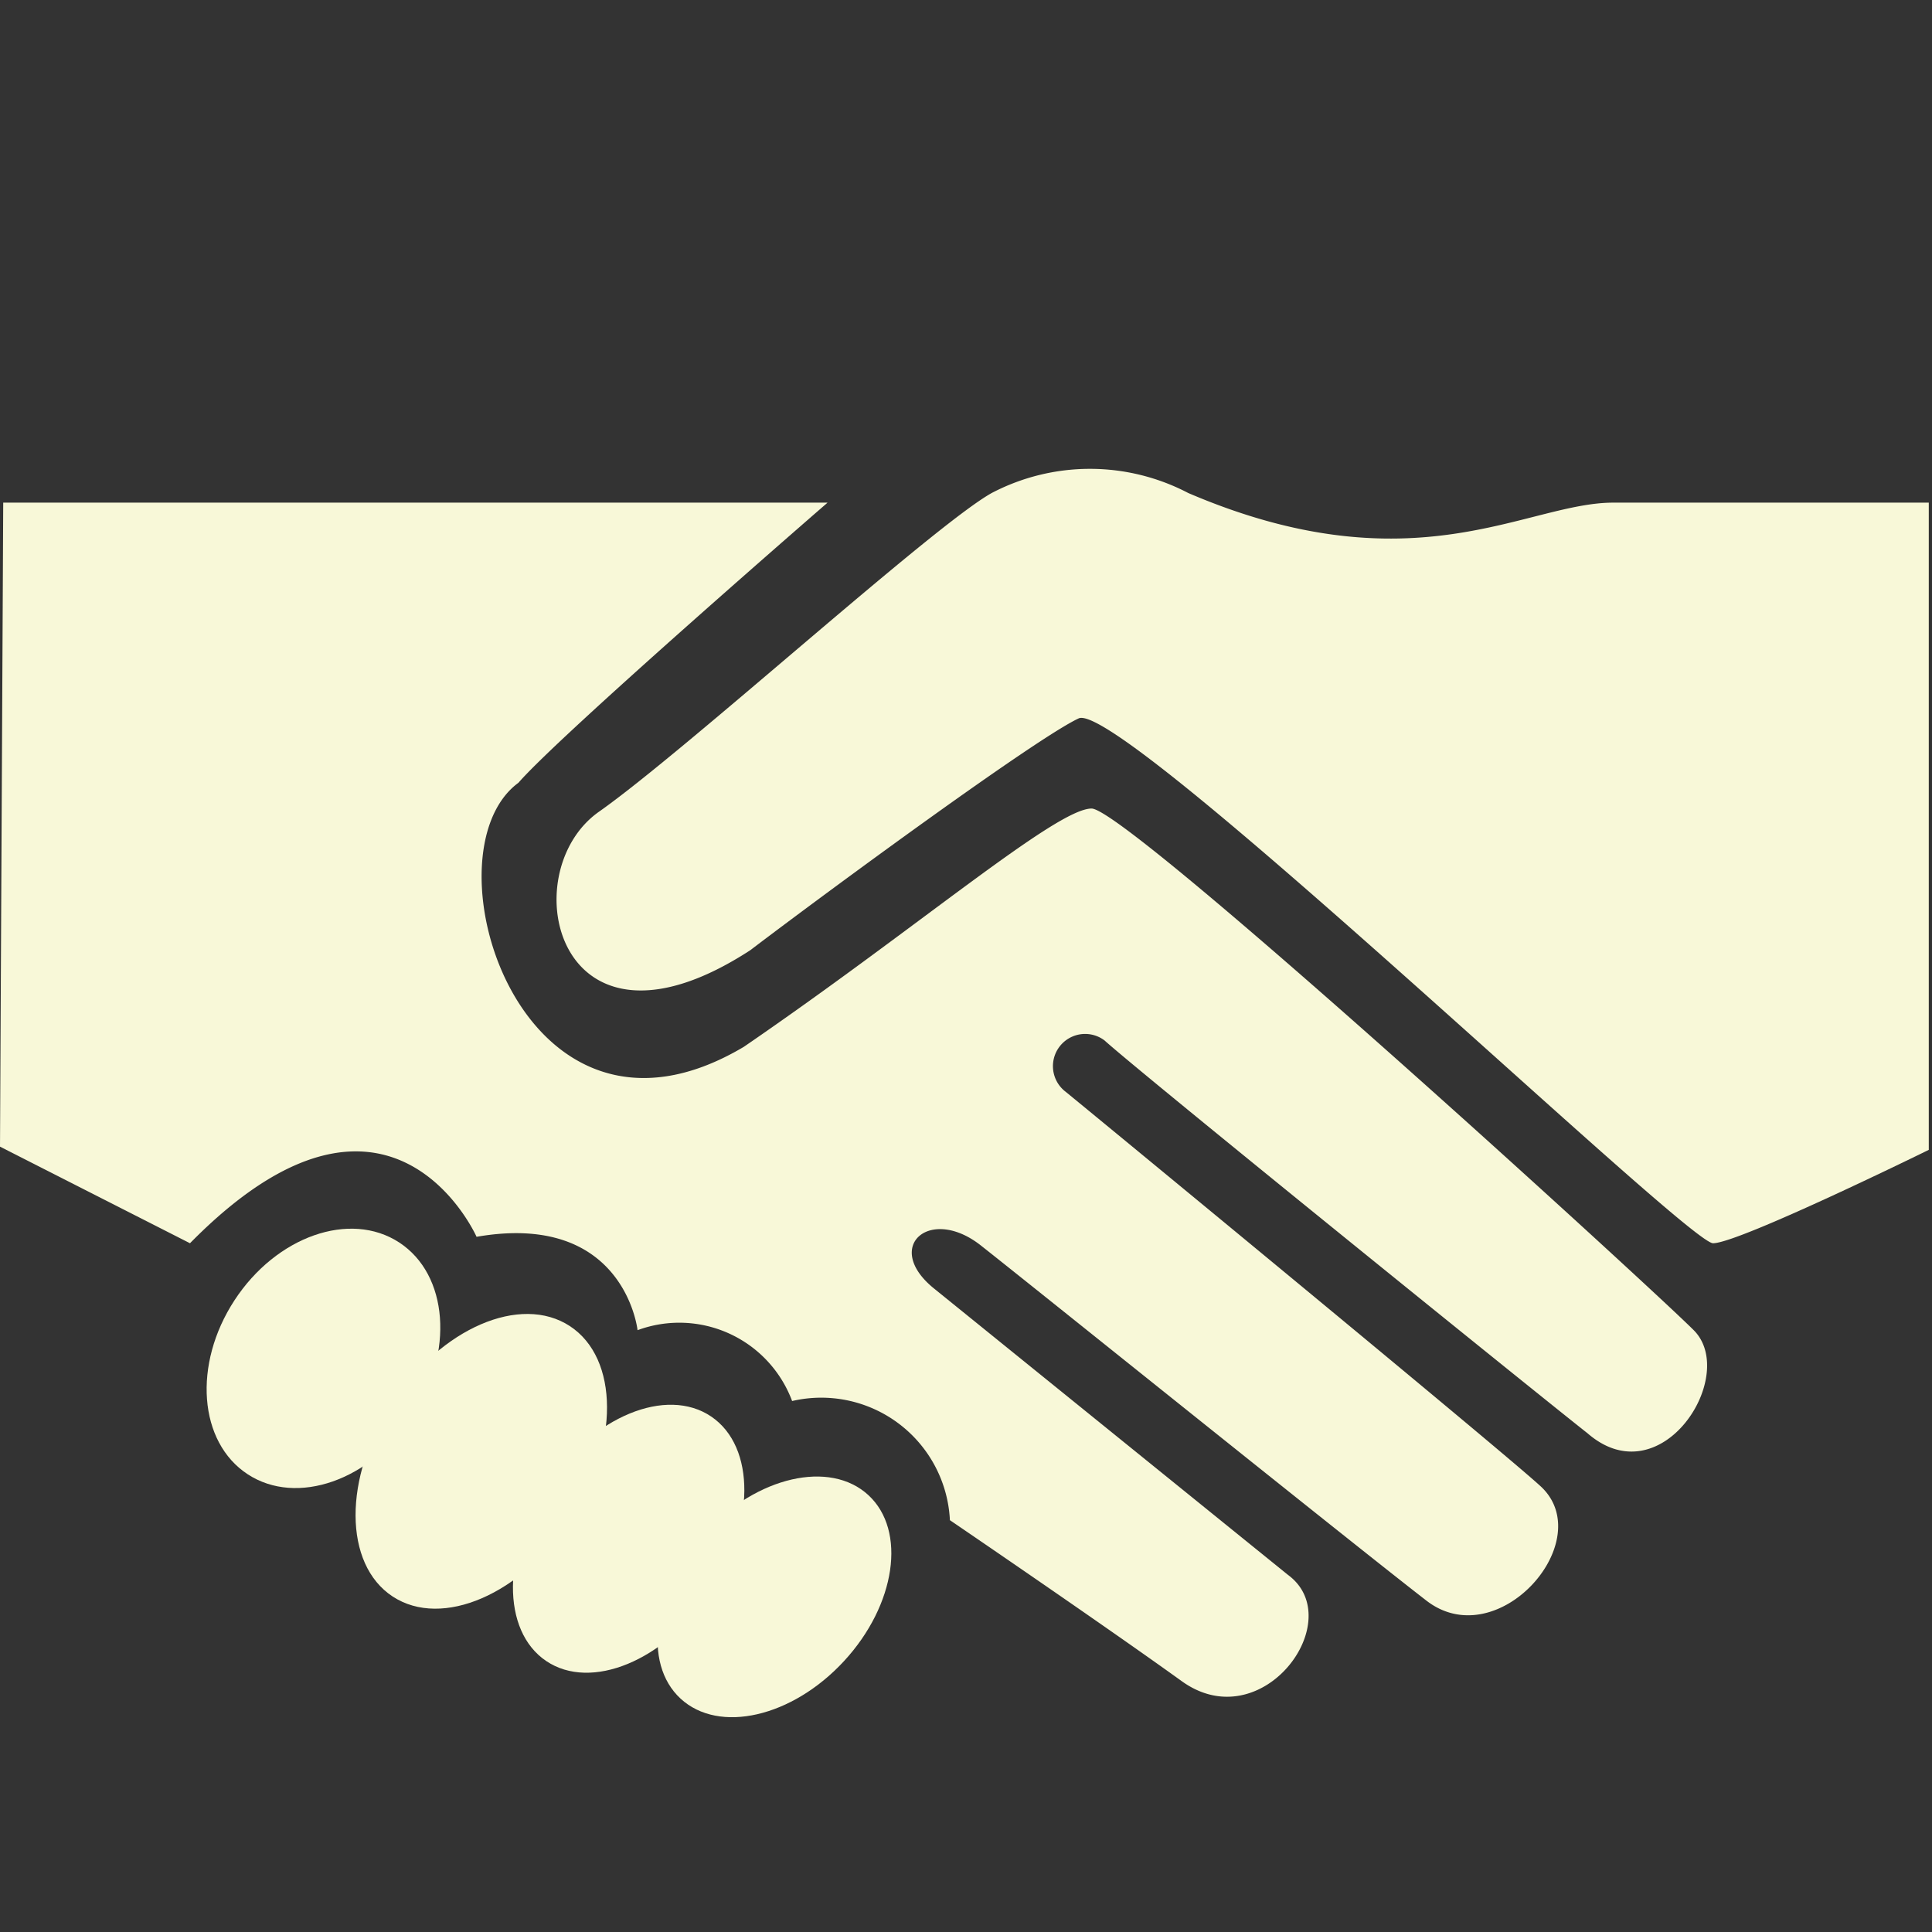 <svg id="Layer_1" data-name="Layer 1" xmlns="http://www.w3.org/2000/svg" viewBox="0 0 60 60"><rect x="0" y="0" width="60" height="60" fill="#333333" stroke="none"/><defs><style>.cls-1{fill:#f8f8d8}</style></defs><title>web_icon_媒介契約制度_開閉時</title><path class="cls-1" d="M.1 15.61h25.6s-8.3 7.2-9.6 8.7c-3 2.2.1 12.3 7 8.2 5.4-3.7 9.7-7.4 10.8-7.4s17.3 14.8 18.7 16.2-1 5.2-3.3 3.2c-1.4-1.1-13.9-11.2-15-12.2a1 1 0 1 0-1.2 1.6c1.1.9 14.1 11.6 14.8 12.3 1.7 1.7-1.4 5.2-3.6 3.5s-12.4-9.9-13.8-11c-1.6-1.3-3.1 0-1.5 1.3l11 8.9c1.9 1.4-.8 5.1-3.3 3.3s-7.2-5-7.2-5a4 4 0 0 0-4.9-3.7 3.74 3.74 0 0 0-4.8-2.2s-.4-3.7-5-2.9c0 0-2.7-6.1-8.9.2l-5.9-3 .1-20z"/><path class="cls-1" d="M60 15.61h-9.9c-2.7 0-6.2 2.7-13.2-.3a6.58 6.58 0 0 0-6.1 0c-1.8 1-9.5 8-12.2 9.9s-1.3 8.2 4.7 4.3c2.5-1.9 8.9-6.6 10.2-7.2s18.9 16.3 19.7 16.3 6.7-2.9 6.7-2.9v-20.1z"/><ellipse class="cls-1" cx="10.05" cy="42.18" rx="4.3" ry="3.3" transform="rotate(-56.83 10.053 42.187)"/><ellipse class="cls-1" cx="14.77" cy="45.29" rx="5" ry="3.3" transform="matrix(.55 -.84 .84 .55 -31.22 32.88)"/><ellipse class="cls-1" cx="19.53" cy="47.78" rx="4.58" ry="3.04" transform="rotate(-56 19.533 47.79)"/><ellipse class="cls-1" cx="24.05" cy="49.6" rx="4.3" ry="2.94" transform="rotate(-47.3 24.042 49.594)"/></svg>